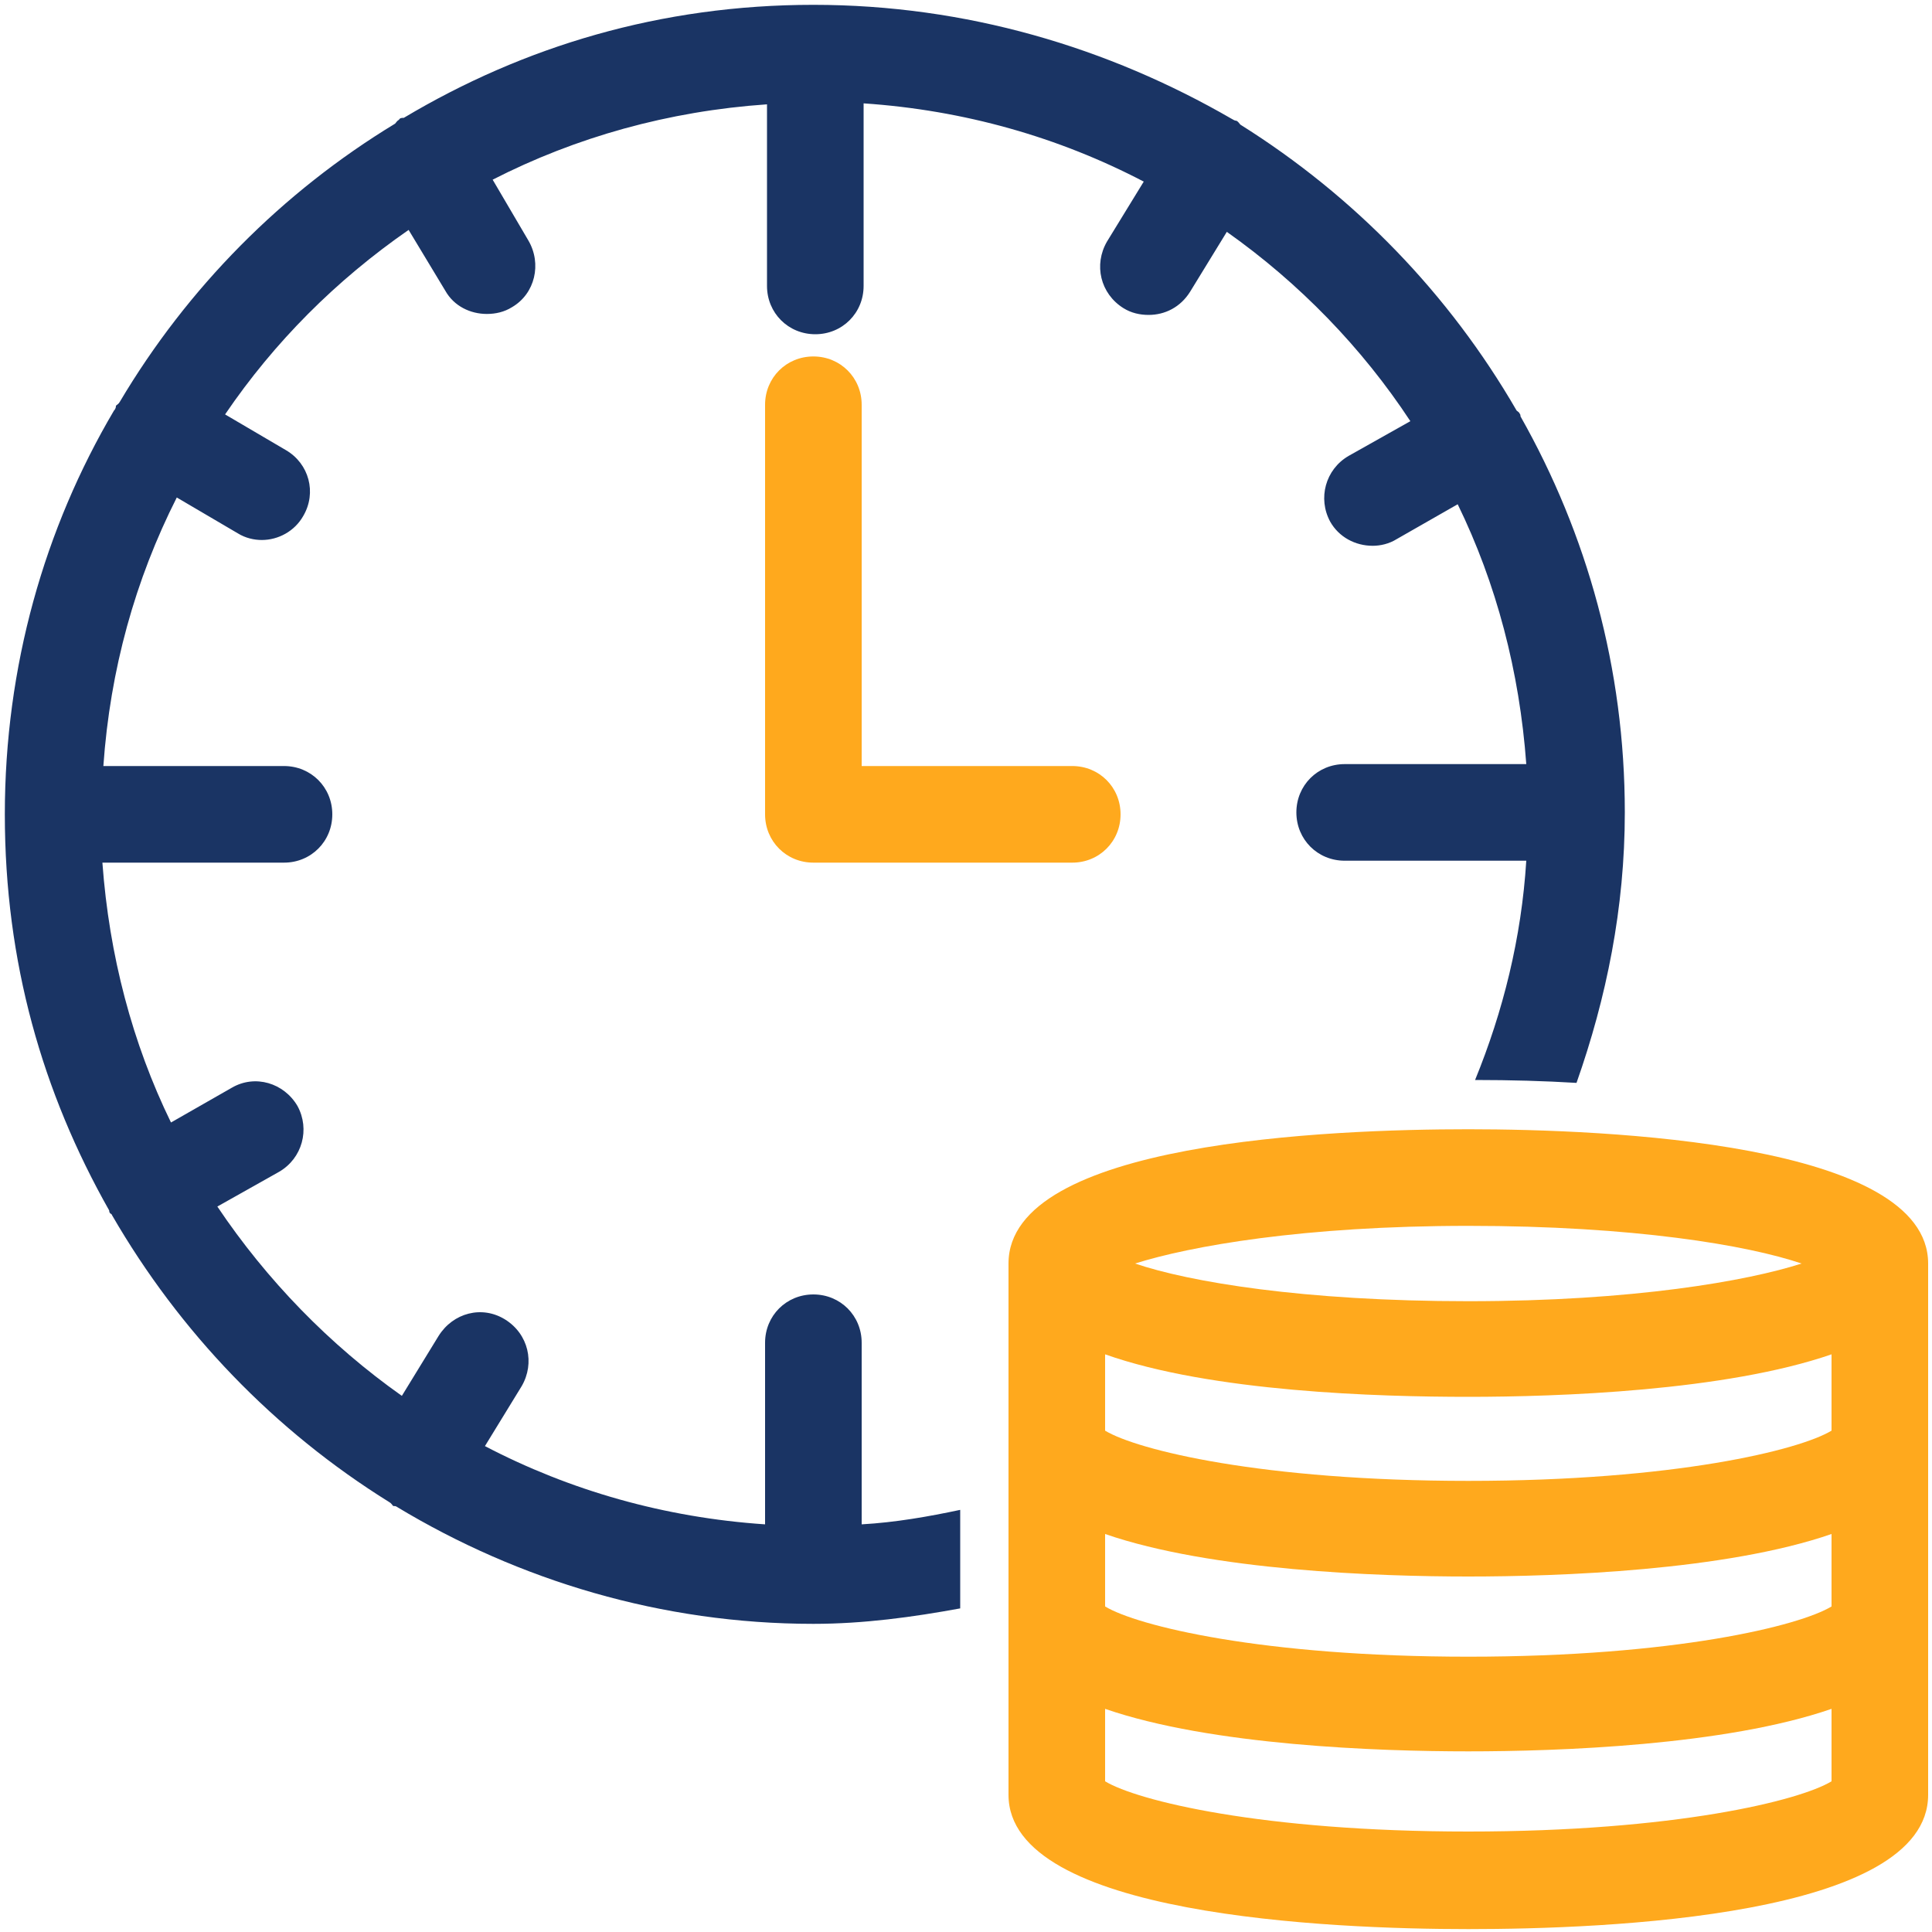 <?xml version="1.0" encoding="UTF-8"?><svg id="Layer_1" xmlns="http://www.w3.org/2000/svg" viewBox="0 0 20 20"><defs><style>.cls-1{fill:#ffa91d;}.cls-2{fill:#1a3464;}</style></defs><path class="cls-1" d="M11.1,8.93h-2.68c-.28,0-.5-.22-.5-.5V4.19c0-.28,.22-.5,.5-.5s.5,.22,.5,.5v3.74h2.18c.28,0,.5,.22,.5,.5s-.22,.5-.5,.5Z"/><path class="cls-2" d="M9.94,15.63c-.33,.07-.67,.13-1.02,.15v-1.88c0-.28-.22-.5-.5-.5s-.5,.22-.5,.5v1.88c-1.04-.07-2.02-.35-2.9-.81l.38-.62c.14-.24,.07-.54-.17-.69-.24-.15-.54-.07-.69,.17l-.38,.62c-.75-.53-1.4-1.2-1.91-1.96l.64-.36c.24-.14,.32-.44,.19-.68-.14-.24-.44-.33-.68-.19l-.63,.36c-.4-.82-.64-1.73-.71-2.69h1.88c.28,0,.5-.22,.5-.5s-.22-.5-.5-.5H1.07c.07-1,.33-1.93,.76-2.78l.63,.37c.08,.05,.17,.07,.25,.07,.17,0,.34-.09,.43-.25,.14-.24,.06-.54-.18-.68l-.63-.37c.51-.75,1.15-1.39,1.9-1.91l.38,.63c.09,.16,.26,.24,.43,.24,.09,0,.18-.02,.26-.07,.24-.14,.31-.45,.17-.69l-.37-.63c.86-.44,1.82-.71,2.84-.78v1.88c0,.28,.22,.5,.5,.5s.5-.22,.5-.5V1.07c1.04,.07,2.02,.35,2.9,.81l-.38,.62c-.14,.24-.07,.54,.17,.69,.08,.05,.17,.07,.26,.07,.17,0,.33-.08,.43-.24l.38-.62c.75,.53,1.4,1.2,1.9,1.96l-.64,.36c-.24,.14-.32,.44-.19,.68,.09,.16,.26,.25,.44,.25,.08,0,.17-.02,.25-.07l.63-.36c.4,.82,.64,1.73,.71,2.69h-1.88c-.28,0-.5,.22-.5,.5s.22,.5,.5,.5h1.88c-.05,.8-.24,1.56-.53,2.27,.37,0,.72,.01,1.05,.03,.31-.88,.5-1.81,.5-2.8,0-1.49-.39-2.88-1.08-4.1,0-.01,0-.02-.01-.03,0-.01-.02-.02-.03-.03-.7-1.21-1.68-2.22-2.86-2.96-.01-.01-.02-.03-.04-.04-.02,0-.03-.01-.05-.02C11.47,.49,10,.05,8.42,.05s-3,.43-4.24,1.17c-.02,0-.04,0-.05,.02-.02,.01-.03,.03-.04,.04-1.17,.71-2.15,1.7-2.85,2.88-.01,.02-.03,.03-.04,.04,0,.01,0,.03-.02,.05C.46,5.47,.05,6.9,.05,8.43s.39,2.88,1.08,4.1c0,0,0,.02,.01,.03,0,0,.02,.01,.02,.02,.7,1.21,1.68,2.23,2.87,2.97,.02,.01,.03,.03,.04,.04,.01,0,.03,0,.04,.01,1.26,.76,2.74,1.21,4.31,1.21,.52,0,1.03-.07,1.52-.16v-1.02Z"/><path class="cls-1" d="M15.2,11.69c-1.43,0-4.76,.13-4.76,1.39v5.5c0,1.25,3.33,1.39,4.76,1.39s4.76-.13,4.76-1.39v-5.5c0-1.25-3.33-1.39-4.76-1.39Zm3.76,4.94c-.33,.2-1.62,.52-3.76,.52s-3.43-.32-3.76-.52v-.75c1.1,.38,2.83,.44,3.76,.44s2.66-.06,3.76-.44v.75Zm0-1.82c-.33,.2-1.62,.52-3.76,.52s-3.43-.32-3.76-.52v-.79c1.1,.39,2.83,.44,3.76,.44s2.66-.06,3.76-.44v.79Zm-3.76-2.12c1.71,0,2.89,.2,3.45,.39-.56,.18-1.74,.39-3.45,.39s-2.89-.2-3.45-.39c.57-.18,1.74-.39,3.45-.39Zm0,6.27c-2.14,0-3.43-.32-3.76-.52v-.75c1.1,.38,2.83,.44,3.76,.44s2.66-.06,3.76-.44v.75c-.33,.2-1.62,.52-3.76,.52Z"/></svg>